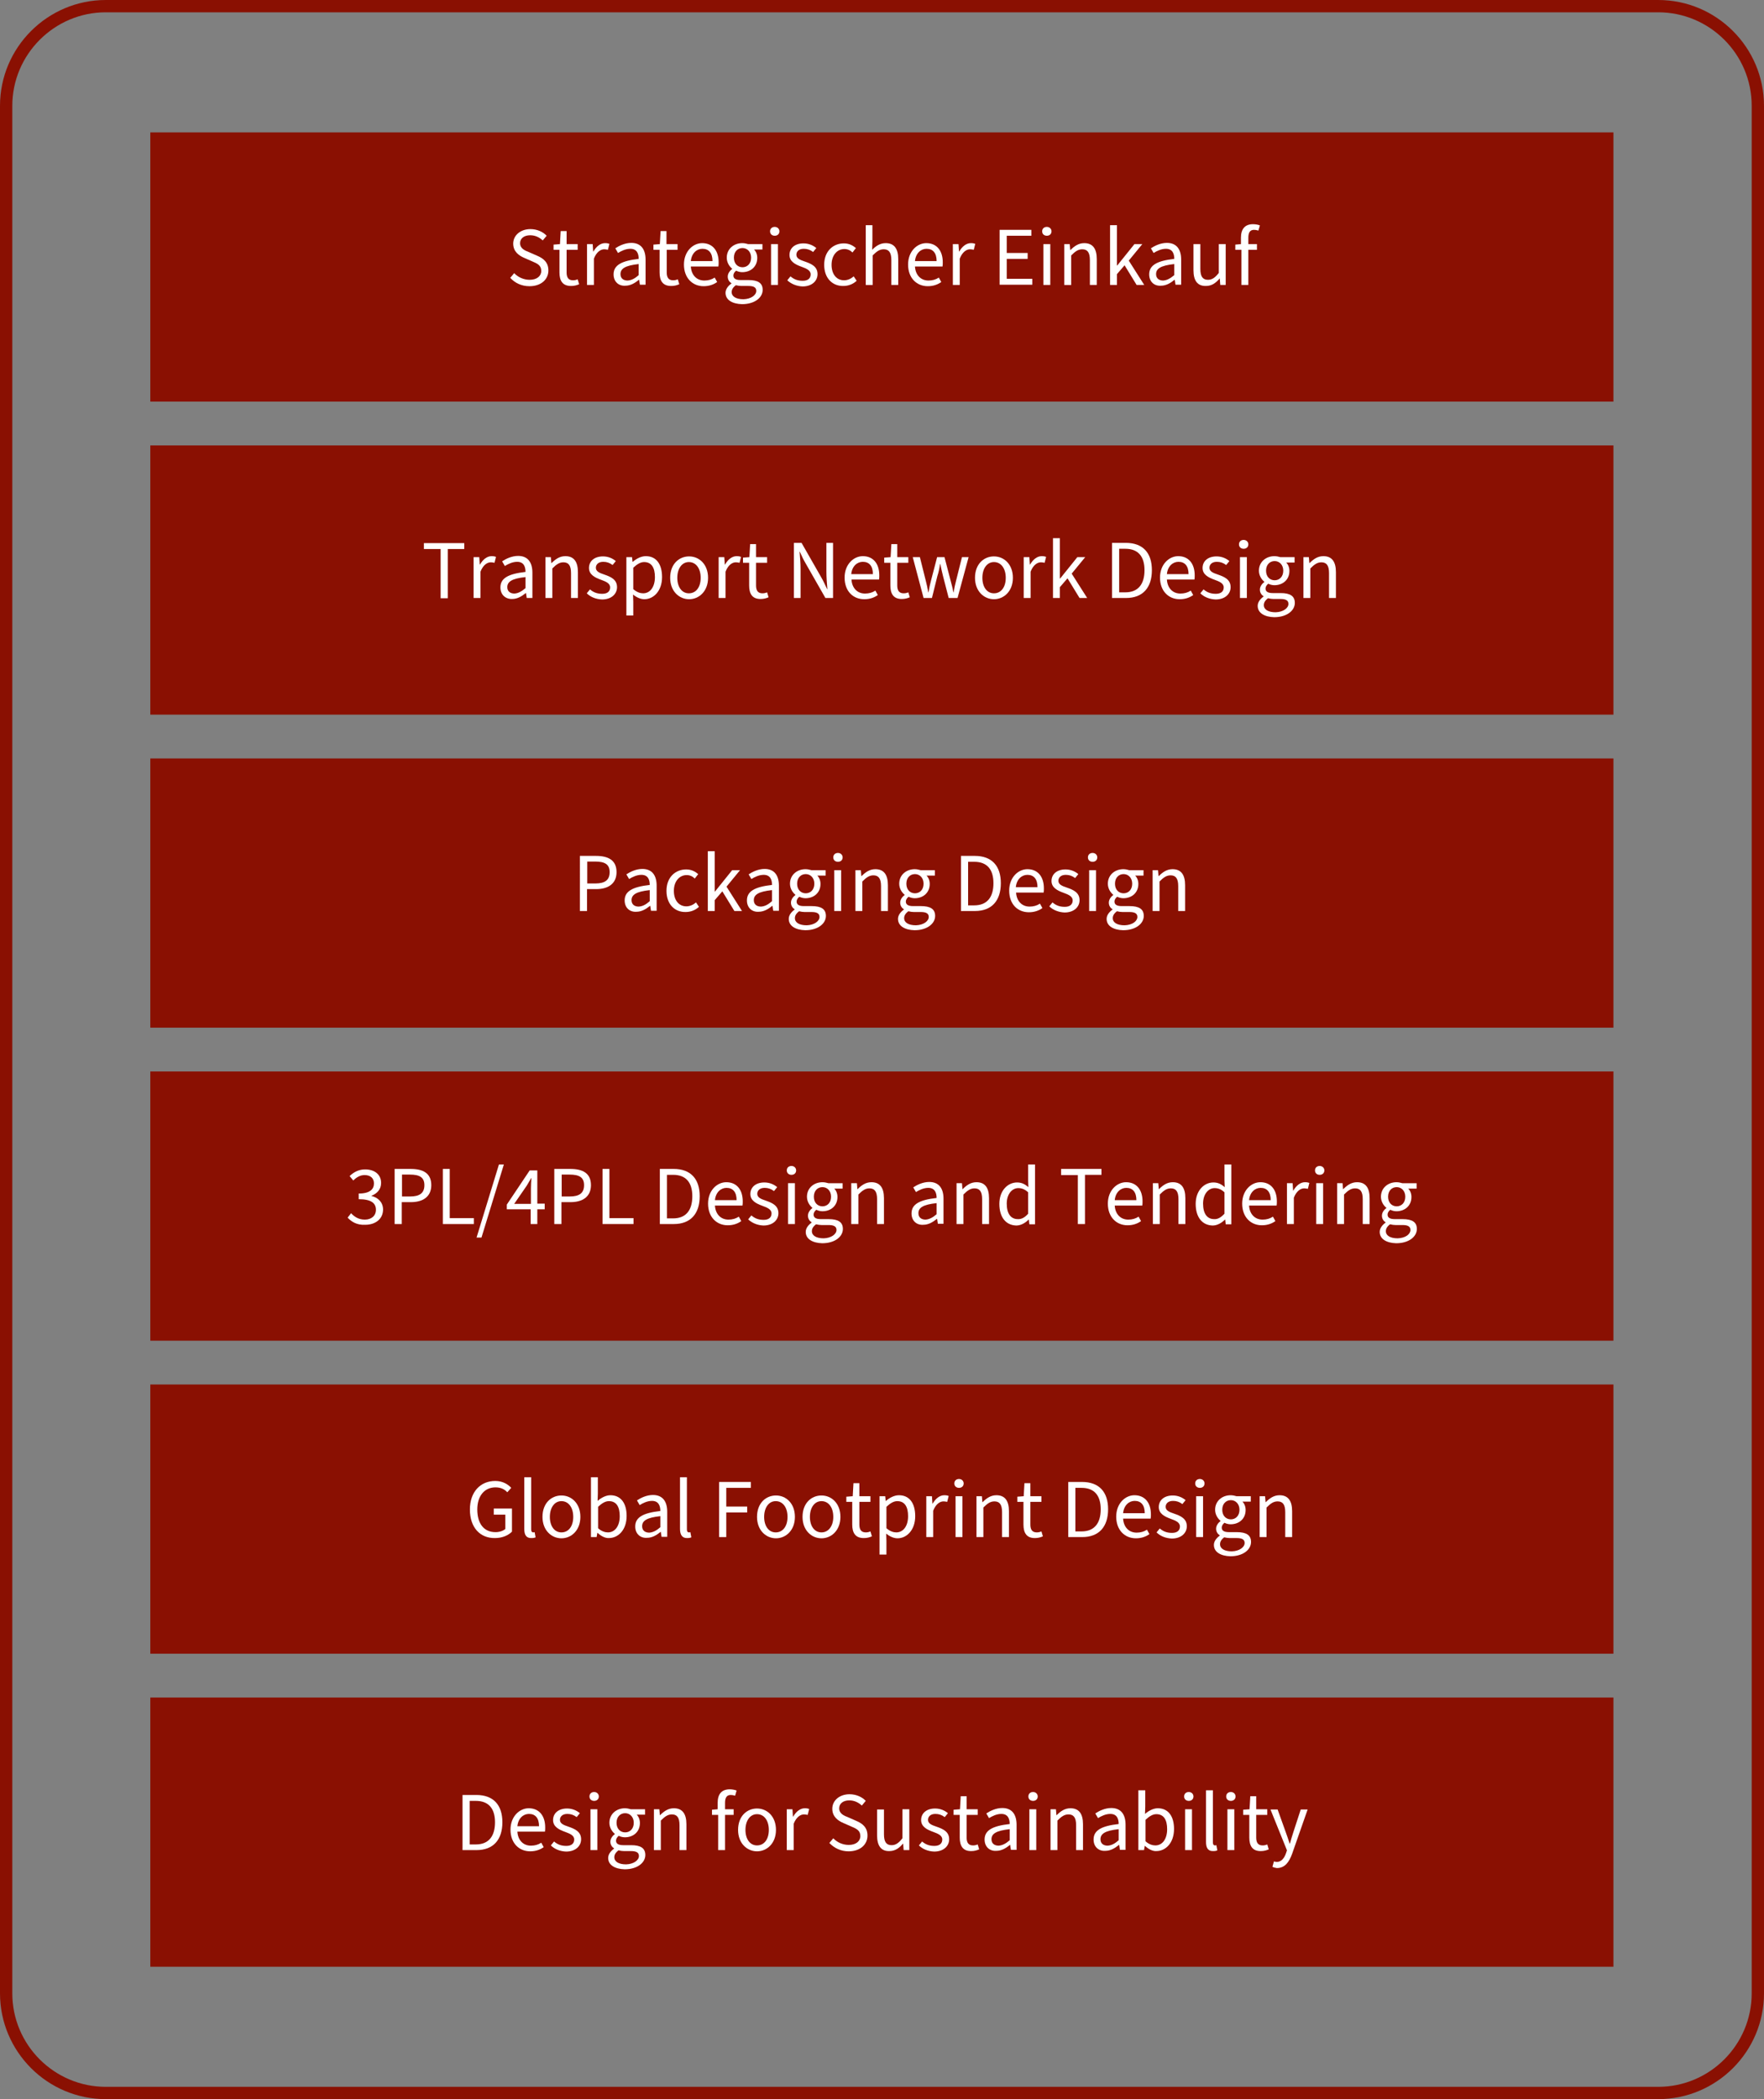 <?xml version="1.0" encoding="UTF-8"?> <svg xmlns="http://www.w3.org/2000/svg" xmlns:xlink="http://www.w3.org/1999/xlink" version="1.1" x="0px" y="0px" viewBox="0 0 717 853" style="enable-background:new 0 0 717 853;" xml:space="preserve"><rect x="0" y="0" width="717" height="853" fill="#808080" stroke="none"/> <style type="text/css"> .st0{fill:#8A1002;} .st1{clip-path:url(#SVGID_00000132047611418217281960000005273429491992914064_);} .st2{fill:#FFFFFF;} .st3{fill:none;stroke:#8A1002;stroke-width:2;stroke-linecap:round;stroke-linejoin:round;stroke-miterlimit:10;} .st4{clip-path:url(#SVGID_00000062892356612617233330000014121750951833654433_);} .st5{clip-path:url(#SVGID_00000008109484543678621320000014774924752505291165_);fill:none;stroke:#FFFFFF;stroke-width:5;stroke-linecap:round;stroke-linejoin:round;stroke-miterlimit:10;} .st6{clip-path:url(#SVGID_00000060023651869307855780000007165624275126404262_);fill:none;stroke:#FFFFFF;stroke-width:5;stroke-linecap:round;stroke-linejoin:round;stroke-miterlimit:10;} .st7{clip-path:url(#SVGID_00000021821496472103711430000002311448543817402559_);fill:none;stroke:#FFFFFF;stroke-width:5;stroke-linecap:round;stroke-linejoin:round;stroke-miterlimit:10;} .st8{clip-path:url(#SVGID_00000078745910246401055660000018157418641888193463_);fill:none;stroke:#FFFFFF;stroke-width:5;stroke-linecap:round;stroke-linejoin:round;stroke-miterlimit:10;} .st9{fill:none;stroke:#8A1002;stroke-width:10;stroke-linecap:round;stroke-linejoin:round;stroke-miterlimit:10;} .st10{clip-path:url(#SVGID_00000078029909510352674530000010146321473740442497_);fill:none;stroke:#FFFFFF;stroke-width:5;stroke-linecap:round;stroke-linejoin:round;stroke-miterlimit:10;} .st11{clip-path:url(#SVGID_00000067934633933616330670000016989929572786744219_);fill:none;stroke:#FFFFFF;stroke-width:5;stroke-linecap:round;stroke-linejoin:round;stroke-miterlimit:10;} .st12{clip-path:url(#SVGID_00000181767441630332132020000006377279948968865186_);fill:none;stroke:#FFFFFF;stroke-width:5;stroke-linecap:round;stroke-linejoin:round;stroke-miterlimit:10;} .st13{clip-path:url(#SVGID_00000109020335449692443810000000031882938319784124_);fill:none;stroke:#FFFFFF;stroke-width:5;stroke-linecap:round;stroke-linejoin:round;stroke-miterlimit:10;} .st14{clip-path:url(#SVGID_00000054261983185047212560000006821739902366161284_);fill:none;stroke:#FFFFFF;stroke-width:5;stroke-linecap:round;stroke-linejoin:round;stroke-miterlimit:10;} .st15{fill:none;stroke:#8A1002;stroke-width:20;stroke-miterlimit:10;} .st16{fill:#8CC63F;} .st17{fill:none;stroke:#8CC63F;stroke-width:4;stroke-linecap:round;stroke-linejoin:round;stroke-miterlimit:10;} .st18{fill:none;stroke:#8A1002;stroke-linecap:round;stroke-linejoin:round;stroke-miterlimit:10;} .st19{fill:none;stroke:#FFFFFF;stroke-linecap:round;stroke-linejoin:round;stroke-miterlimit:10;} .st20{fill:none;stroke:#8A1002;stroke-width:5;stroke-linecap:round;stroke-miterlimit:10;} .st21{fill:none;stroke:#FFFFFF;stroke-width:2;stroke-linecap:round;stroke-linejoin:round;stroke-miterlimit:10;} .st22{fill:#FFFFFF;stroke:#FFFFFF;stroke-width:2;stroke-linecap:round;stroke-linejoin:round;stroke-miterlimit:10;} .st23{fill:#FFFFFF;stroke:#8A1002;stroke-width:2;stroke-miterlimit:10;} .st24{fill:#8A1002;stroke:#8A1002;stroke-width:5;stroke-linecap:round;stroke-linejoin:round;stroke-miterlimit:10;} .st25{fill:none;stroke:#8A1002;stroke-width:5;stroke-linecap:round;stroke-linejoin:round;stroke-miterlimit:10;} .st26{fill:#8A1002;stroke:#FFFFFF;stroke-width:5;stroke-miterlimit:10;} .st27{fill:#FFFFFF;stroke:#8A1002;stroke-width:5;stroke-linecap:round;stroke-linejoin:round;stroke-miterlimit:10;} .st28{fill:none;stroke:#FFFFFF;stroke-width:3;stroke-linecap:round;stroke-linejoin:round;stroke-miterlimit:10;} .st29{fill:#8A1002;stroke:#FFFFFF;stroke-width:3;stroke-miterlimit:10;} .st30{fill:none;stroke:#8A0F03;stroke-width:9;stroke-miterlimit:10;} .st31{fill:#8A0F03;} </style> <g id="Ebene_1"> <g> <g> <rect x="61.1" y="53.8" class="st0" width="594.7" height="109.4"></rect> </g> <g> <path class="st2" d="M207.4,112.9l1.6-1.9c1.6,1.7,3.9,2.7,6.3,2.7c2.9,0,4.7-1.5,4.7-3.6c0-2.3-1.6-3-3.7-3.9l-3.2-1.4 c-2.1-0.9-4.5-2.5-4.5-5.8c0-3.4,3-5.9,7-5.9c2.7,0,5.1,1.1,6.6,2.7l-1.6,1.9c-1.4-1.3-3.1-2.1-5.1-2.1c-2.5,0-4.1,1.3-4.1,3.2 c0,2.2,1.9,3,3.7,3.7l3.2,1.4c2.6,1.1,4.6,2.7,4.6,6c0,3.6-2.9,6.4-7.7,6.4C212,116.3,209.3,115,207.4,112.9z"></path> <path class="st2" d="M227.4,110.7v-9.2H225v-2.1l2.6-0.2l0.3-5.3h2.4v5.3h4.5v2.3h-4.5v9.2c0,2,0.7,3.2,2.6,3.2 c0.6,0,1.2-0.1,1.9-0.4l0.6,2c-0.9,0.4-2,0.7-3.1,0.7C228.6,116.3,227.4,114,227.4,110.7z"></path> <path class="st2" d="M238.6,99.2h2.3l0.2,3h0.1c1.2-2.1,2.9-3.4,4.7-3.4c0.8,0,1.3,0.1,1.8,0.3l-0.6,2.4 c-0.5-0.1-0.9-0.2-1.5-0.2c-1.4,0-3.1,1-4.2,3.8v10.7h-2.8V99.2z"></path> <path class="st2" d="M249.4,111.5c0-3.7,3.1-5.5,10.2-6.3c0-2.1-0.7-4.1-3.4-4.1c-1.9,0-3.7,0.9-5,1.7l-1.1-1.9 c1.5-1,3.9-2.2,6.5-2.2c4,0,5.8,2.7,5.8,6.8v10.2h-2.3l-0.3-2h-0.1c-1.6,1.3-3.4,2.4-5.5,2.4 C251.5,116.3,249.4,114.5,249.4,111.5z M259.6,111.8v-4.5c-5.6,0.6-7.4,1.9-7.4,4.1c0,1.8,1.3,2.6,2.9,2.6 C256.7,113.9,258,113.2,259.6,111.8z"></path> <path class="st2" d="M268.1,110.7v-9.2h-2.5v-2.1l2.6-0.2l0.3-5.3h2.4v5.3h4.5v2.3H271v9.2c0,2,0.7,3.2,2.6,3.2 c0.6,0,1.2-0.1,1.9-0.4l0.6,2c-0.9,0.4-2,0.7-3.1,0.7C269.3,116.3,268.1,114,268.1,110.7z"></path> <path class="st2" d="M278,107.5c0-5.4,3.7-8.7,7.4-8.7c4.2,0,6.7,3,6.7,7.8c0,0.6,0,1.1-0.1,1.7h-11.2c0.2,3.4,2.3,5.7,5.5,5.7 c1.6,0,3-0.4,4.2-1.2l1,1.8c-1.4,1-3.2,1.7-5.5,1.7C281.5,116.3,278,113,278,107.5z M289.6,106.1c0-3.3-1.5-5-4.1-5 c-2.3,0-4.4,1.8-4.7,5H289.6z"></path> <path class="st2" d="M294.9,119c0-1.4,0.9-2.7,2.4-3.8v-0.1c-0.8-0.5-1.5-1.4-1.5-2.7c0-1.4,1-2.5,1.8-3.1v-0.1 c-1.1-0.9-2.2-2.5-2.2-4.5c0-3.6,2.9-5.9,6.3-5.9c0.9,0,1.7,0.2,2.4,0.4h5.8v2.2h-3.4c0.8,0.8,1.3,2,1.3,3.4 c0,3.6-2.7,5.8-6.1,5.8c-0.8,0-1.7-0.2-2.5-0.6c-0.6,0.5-1.1,1.1-1.1,2c0,1,0.7,1.8,2.9,1.8h3.2c3.9,0,5.8,1.2,5.8,4 c0,3.1-3.2,5.8-8.4,5.8C297.7,123.5,294.9,121.9,294.9,119z M307.4,118.2c0-1.5-1.2-2-3.3-2h-2.8c-0.6,0-1.4-0.1-2.2-0.3 c-1.2,0.9-1.7,1.8-1.7,2.8c0,1.8,1.8,2.9,4.8,2.9C305.3,121.5,307.4,119.9,307.4,118.2z M305.3,104.7c0-2.4-1.6-3.9-3.5-3.9 s-3.5,1.4-3.5,3.9s1.6,3.9,3.5,3.9S305.3,107.2,305.3,104.7z"></path> <path class="st2" d="M313,94c0-1.1,0.8-1.8,1.9-1.8c1.1,0,1.9,0.8,1.9,1.8c0,1.1-0.8,1.8-1.9,1.8C313.8,95.8,313,95.1,313,94z M313.4,99.2h2.8v16.6h-2.8V99.2z"></path> <path class="st2" d="M320,113.9l1.3-1.6c1.4,1.2,2.9,1.8,5,1.8c2.2,0,3.2-1.1,3.2-2.6c0-1.7-1.8-2.4-3.7-3.1 c-2.5-0.9-4.9-2.1-4.9-4.8c0-2.7,2.1-4.7,5.7-4.7c2.1,0,3.9,0.8,5.2,1.9l-1.3,1.6c-1.2-0.9-2.4-1.3-3.8-1.3c-2.1,0-3,1.2-3,2.4 c0,1.5,1.4,2.1,3.5,2.8c2.6,0.9,5.1,2,5.1,5.1c0,2.7-2.2,5-6.1,5C323.8,116.3,321.6,115.4,320,113.9z"></path> <path class="st2" d="M335,107.6c0-5.6,3.7-8.7,8-8.7c2.2,0,3.7,0.9,4.9,1.9l-1.4,1.8c-0.9-0.9-2-1.4-3.3-1.4 c-3,0-5.2,2.6-5.2,6.4c0,3.8,2,6.3,5.1,6.3c1.5,0,2.9-0.7,3.9-1.6l1.2,1.8c-1.5,1.4-3.4,2.1-5.4,2.1 C338.4,116.3,335,113.1,335,107.6z"></path> <path class="st2" d="M351.8,91.5h2.8v6.6l-0.1,3.4c1.5-1.5,3.2-2.7,5.5-2.7c3.5,0,5.1,2.3,5.1,6.5v10.5h-2.8v-10.1 c0-3.1-1-4.4-3.1-4.4c-1.7,0-2.9,0.9-4.5,2.5v12h-2.8V91.5z"></path> <path class="st2" d="M369.1,107.5c0-5.4,3.7-8.7,7.4-8.7c4.2,0,6.7,3,6.7,7.8c0,0.6,0,1.1-0.1,1.7h-11.2c0.2,3.4,2.3,5.7,5.5,5.7 c1.6,0,3-0.4,4.2-1.2l1,1.8c-1.4,1-3.2,1.7-5.5,1.7C372.6,116.3,369.1,113,369.1,107.5z M380.7,106.1c0-3.3-1.5-5-4.1-5 c-2.3,0-4.4,1.8-4.7,5H380.7z"></path> <path class="st2" d="M387.3,99.2h2.3l0.2,3h0.1c1.2-2.1,2.9-3.4,4.7-3.4c0.8,0,1.3,0.1,1.8,0.3l-0.6,2.4 c-0.5-0.1-0.9-0.2-1.5-0.2c-1.4,0-3.1,1-4.2,3.8v10.7h-2.8V99.2z"></path> <path class="st2" d="M406.3,93.4h12.9v2.4h-10v7h8.5v2.4h-8.5v8.1h10.4v2.4h-13.3V93.4z"></path> <path class="st2" d="M423.6,94c0-1.1,0.8-1.8,1.9-1.8c1.1,0,1.9,0.8,1.9,1.8c0,1.1-0.8,1.8-1.9,1.8 C424.4,95.8,423.6,95.1,423.6,94z M424.1,99.2h2.8v16.6h-2.8V99.2z"></path> <path class="st2" d="M432.5,99.2h2.3l0.2,2.4h0.1c1.6-1.6,3.3-2.8,5.6-2.8c3.5,0,5.1,2.3,5.1,6.5v10.5H443v-10.1 c0-3.1-1-4.4-3.1-4.4c-1.7,0-2.9,0.9-4.5,2.5v12h-2.8V99.2z"></path> <path class="st2" d="M451.2,91.5h2.8v16.4h0.1l7-8.7h3.2l-5.5,6.7l6.3,9.9h-3.1l-4.9-8l-3.1,3.6v4.4h-2.8V91.5z"></path> <path class="st2" d="M467.1,111.5c0-3.7,3.1-5.5,10.2-6.3c0-2.1-0.7-4.1-3.4-4.1c-1.9,0-3.7,0.9-5,1.7l-1.1-1.9 c1.5-1,3.9-2.2,6.5-2.2c4,0,5.8,2.7,5.8,6.8v10.2h-2.3l-0.3-2h-0.1c-1.6,1.3-3.4,2.4-5.5,2.4 C469.2,116.3,467.1,114.5,467.1,111.5z M477.3,111.8v-4.5c-5.6,0.6-7.4,1.9-7.4,4.1c0,1.8,1.3,2.6,2.9,2.6 C474.3,113.9,475.6,113.2,477.3,111.8z"></path> <path class="st2" d="M485.1,109.8V99.2h2.8v10.1c0,3.1,1,4.4,3.1,4.4c1.7,0,2.9-0.9,4.4-2.8V99.2h2.8v16.6H496l-0.2-2.6h-0.1 c-1.5,1.8-3.2,3-5.5,3C486.7,116.3,485.1,114,485.1,109.8z"></path> <path class="st2" d="M504.4,101.5h-2.3v-2.1l2.3-0.2v-2.6c0-3.4,1.5-5.5,4.9-5.5c1,0,2.1,0.2,2.8,0.5l-0.6,2.1 c-0.6-0.2-1.3-0.3-1.8-0.3c-1.6,0-2.3,1.1-2.3,3.2v2.6h3.5v2.3h-3.5v14.3h-2.8V101.5z"></path> </g> <g> <rect x="61.1" y="308.2" class="st0" width="594.7" height="109.4"></rect> </g> <g> <path class="st2" d="M235.8,347.8h6.4c5,0,8.4,1.7,8.4,6.6c0,4.7-3.4,6.9-8.3,6.9h-3.7v8.9h-2.9V347.8z M242,359 c3.9,0,5.8-1.4,5.8-4.6c0-3.2-2-4.3-5.9-4.3h-3.2v8.9H242z"></path> <path class="st2" d="M253.9,365.9c0-3.7,3.1-5.5,10.2-6.3c0-2.1-0.7-4.1-3.4-4.1c-1.9,0-3.7,0.9-5,1.7l-1.1-1.9 c1.5-1,3.9-2.2,6.5-2.2c4,0,5.8,2.7,5.8,6.8v10.2h-2.3l-0.3-2h-0.1c-1.6,1.3-3.4,2.4-5.5,2.4C256,370.7,253.9,368.9,253.9,365.9z M264.1,366.2v-4.5c-5.6,0.6-7.4,1.9-7.4,4.1c0,1.8,1.3,2.6,2.9,2.6C261.2,368.3,262.5,367.6,264.1,366.2z"></path> <path class="st2" d="M270.9,362c0-5.6,3.7-8.7,8-8.7c2.2,0,3.7,0.9,4.9,1.9l-1.4,1.8c-0.9-0.9-2-1.4-3.3-1.4 c-3,0-5.2,2.6-5.2,6.4c0,3.8,2,6.3,5.1,6.3c1.5,0,2.9-0.7,3.9-1.6l1.2,1.8c-1.5,1.4-3.4,2.1-5.4,2.1 C274.3,370.7,270.9,367.5,270.9,362z"></path> <path class="st2" d="M287.7,345.9h2.8v16.4h0.1l7-8.7h3.2l-5.5,6.7l6.3,9.9h-3.1l-4.9-8l-3.1,3.6v4.4h-2.8V345.9z"></path> <path class="st2" d="M303.6,365.9c0-3.7,3.1-5.5,10.2-6.3c0-2.1-0.7-4.1-3.4-4.1c-1.9,0-3.7,0.9-5,1.7l-1.1-1.9 c1.5-1,3.9-2.2,6.5-2.2c4,0,5.8,2.7,5.8,6.8v10.2h-2.3l-0.3-2h-0.1c-1.6,1.3-3.4,2.4-5.5,2.4 C305.7,370.7,303.6,368.9,303.6,365.9z M313.8,366.2v-4.5c-5.6,0.6-7.4,1.9-7.4,4.1c0,1.8,1.3,2.6,2.9,2.6 C310.9,368.3,312.2,367.6,313.8,366.2z"></path> <path class="st2" d="M320.6,373.4c0-1.4,0.9-2.7,2.4-3.8v-0.1c-0.8-0.5-1.5-1.4-1.5-2.7c0-1.4,1-2.5,1.8-3.1v-0.1 c-1.1-0.9-2.2-2.5-2.2-4.5c0-3.6,2.9-5.9,6.3-5.9c0.9,0,1.7,0.2,2.4,0.4h5.8v2.2h-3.4c0.8,0.8,1.3,2,1.3,3.4 c0,3.6-2.7,5.8-6.1,5.8c-0.8,0-1.7-0.2-2.5-0.6c-0.6,0.5-1.1,1.1-1.1,2c0,1,0.7,1.8,2.9,1.8h3.2c3.9,0,5.8,1.2,5.8,4 c0,3.1-3.2,5.8-8.4,5.8C323.4,377.9,320.6,376.3,320.6,373.4z M333.1,372.6c0-1.5-1.2-2-3.3-2h-2.8c-0.6,0-1.4-0.1-2.2-0.3 c-1.2,0.9-1.7,1.8-1.7,2.8c0,1.8,1.8,2.9,4.8,2.9C331,375.9,333.1,374.3,333.1,372.6z M331,359.1c0-2.4-1.6-3.9-3.5-3.9 s-3.5,1.4-3.5,3.9s1.6,3.9,3.5,3.9S331,361.6,331,359.1z"></path> <path class="st2" d="M338.7,348.4c0-1.1,0.8-1.8,1.9-1.8c1.1,0,1.9,0.8,1.9,1.8c0,1.1-0.8,1.8-1.9,1.8 C339.5,350.2,338.7,349.5,338.7,348.4z M339.1,353.6h2.8v16.6h-2.8V353.6z"></path> <path class="st2" d="M347.6,353.6h2.3l0.2,2.4h0.1c1.6-1.6,3.3-2.8,5.6-2.8c3.5,0,5.1,2.3,5.1,6.5v10.5h-2.8v-10.1 c0-3.1-1-4.4-3.1-4.4c-1.7,0-2.9,0.9-4.5,2.5v12h-2.8V353.6z"></path> <path class="st2" d="M365,373.4c0-1.4,0.9-2.7,2.4-3.8v-0.1c-0.8-0.5-1.5-1.4-1.5-2.7c0-1.4,1-2.5,1.8-3.1v-0.1 c-1.1-0.9-2.2-2.5-2.2-4.5c0-3.6,2.9-5.9,6.3-5.9c0.9,0,1.7,0.2,2.4,0.4h5.8v2.2h-3.4c0.8,0.8,1.3,2,1.3,3.4 c0,3.6-2.7,5.8-6.1,5.8c-0.8,0-1.7-0.2-2.5-0.6c-0.6,0.5-1.1,1.1-1.1,2c0,1,0.7,1.8,2.9,1.8h3.2c3.9,0,5.8,1.2,5.8,4 c0,3.1-3.2,5.8-8.4,5.8C367.8,377.9,365,376.3,365,373.4z M377.5,372.6c0-1.5-1.2-2-3.3-2h-2.8c-0.6,0-1.4-0.1-2.2-0.3 c-1.2,0.9-1.7,1.8-1.7,2.8c0,1.8,1.8,2.9,4.8,2.9C375.4,375.9,377.5,374.3,377.5,372.6z M375.4,359.1c0-2.4-1.6-3.9-3.5-3.9 s-3.5,1.4-3.5,3.9s1.6,3.9,3.5,3.9S375.4,361.6,375.4,359.1z"></path> <path class="st2" d="M390.6,347.8h5.6c6.9,0,10.6,4,10.6,11.1c0,7.1-3.7,11.3-10.5,11.3h-5.7V347.8z M396,367.9 c5.2,0,7.8-3.3,7.8-9c0-5.6-2.6-8.7-7.8-8.7h-2.5v17.7H396z"></path> <path class="st2" d="M410.2,361.9c0-5.4,3.7-8.7,7.4-8.7c4.2,0,6.7,3,6.7,7.8c0,0.6,0,1.1-0.1,1.7H413c0.2,3.4,2.3,5.7,5.5,5.7 c1.6,0,3-0.4,4.2-1.2l1,1.8c-1.4,1-3.2,1.7-5.5,1.7C413.6,370.7,410.2,367.4,410.2,361.9z M421.7,360.5c0-3.3-1.5-5-4.1-5 c-2.3,0-4.4,1.8-4.7,5H421.7z"></path> <path class="st2" d="M426.5,368.3l1.3-1.6c1.4,1.2,2.9,1.8,5,1.8c2.2,0,3.2-1.1,3.2-2.6c0-1.7-1.8-2.4-3.7-3.1 c-2.5-0.9-4.9-2.1-4.9-4.8c0-2.7,2.1-4.7,5.7-4.7c2.1,0,3.9,0.8,5.2,1.9l-1.3,1.6c-1.2-0.9-2.4-1.3-3.8-1.3c-2.1,0-3,1.2-3,2.4 c0,1.5,1.4,2.1,3.5,2.8c2.6,0.9,5.1,2,5.1,5.1c0,2.7-2.2,5-6.1,5C430.3,370.7,428,369.8,426.5,368.3z"></path> <path class="st2" d="M442.2,348.4c0-1.1,0.8-1.8,1.9-1.8c1.1,0,1.9,0.8,1.9,1.8c0,1.1-0.8,1.8-1.9,1.8 C443,350.2,442.2,349.5,442.2,348.4z M442.7,353.6h2.8v16.6h-2.8V353.6z"></path> <path class="st2" d="M449.8,373.4c0-1.4,0.9-2.7,2.4-3.8v-0.1c-0.8-0.5-1.5-1.4-1.5-2.7c0-1.4,1-2.5,1.8-3.1v-0.1 c-1.1-0.9-2.2-2.5-2.2-4.5c0-3.6,2.9-5.9,6.3-5.9c0.9,0,1.7,0.2,2.4,0.4h5.8v2.2h-3.4c0.8,0.8,1.3,2,1.3,3.4 c0,3.6-2.7,5.8-6.1,5.8c-0.8,0-1.7-0.2-2.5-0.6c-0.6,0.5-1.1,1.1-1.1,2c0,1,0.7,1.8,2.9,1.8h3.2c3.9,0,5.8,1.2,5.8,4 c0,3.1-3.2,5.8-8.4,5.8C452.6,377.9,449.8,376.3,449.8,373.4z M462.3,372.6c0-1.5-1.2-2-3.3-2h-2.8c-0.6,0-1.4-0.1-2.2-0.3 c-1.2,0.9-1.7,1.8-1.7,2.8c0,1.8,1.8,2.9,4.8,2.9C460.3,375.9,462.3,374.3,462.3,372.6z M460.2,359.1c0-2.4-1.6-3.9-3.5-3.9 s-3.5,1.4-3.5,3.9s1.6,3.9,3.5,3.9S460.2,361.6,460.2,359.1z"></path> <path class="st2" d="M468.4,353.6h2.3l0.2,2.4h0.1c1.6-1.6,3.3-2.8,5.6-2.8c3.5,0,5.1,2.3,5.1,6.5v10.5h-2.8v-10.1 c0-3.1-1-4.4-3.1-4.4c-1.7,0-2.9,0.9-4.5,2.5v12h-2.8V353.6z"></path> </g> <g> <rect x="61.1" y="435.4" class="st0" width="594.7" height="109.4"></rect> </g> <g> <path class="st2" d="M141.3,494.8l1.4-1.8c1.3,1.4,3,2.6,5.6,2.6c2.6,0,4.5-1.5,4.5-4c0-2.6-1.8-4.3-7-4.3V485 c4.6,0,6.2-1.8,6.2-4.1c0-2.1-1.4-3.4-3.8-3.4c-1.8,0-3.3,0.9-4.6,2.2l-1.5-1.8c1.7-1.6,3.7-2.7,6.3-2.7c3.8,0,6.5,2,6.5,5.5 c0,2.6-1.6,4.3-3.9,5.2v0.1c2.6,0.6,4.7,2.5,4.7,5.5c0,3.9-3.2,6.2-7.2,6.2C145,497.9,142.8,496.4,141.3,494.8z"></path> <path class="st2" d="M160.5,475h6.4c5,0,8.4,1.7,8.4,6.6c0,4.7-3.4,6.9-8.3,6.9h-3.7v8.9h-2.9V475z M166.7,486.2 c3.9,0,5.8-1.4,5.8-4.6c0-3.2-2-4.3-5.9-4.3h-3.2v8.9H166.7z"></path> <path class="st2" d="M179.9,475h2.9v20h9.8v2.4h-12.6V475z"></path> <path class="st2" d="M202.8,473.2h2l-9.1,29.7h-2L202.8,473.2z"></path> <path class="st2" d="M215.8,491.4H206v-1.9l9.3-13.9h3.1v13.5h3v2.3h-3v6h-2.7V491.4z M215.8,489.2v-6.3c0-1.1,0.1-3,0.2-4.2 h-0.1c-0.5,1-1.2,2-1.8,3.1l-5.1,7.4H215.8z"></path> <path class="st2" d="M225.4,475h6.4c5,0,8.4,1.7,8.4,6.6c0,4.7-3.4,6.9-8.3,6.9h-3.7v8.9h-2.9V475z M231.6,486.2 c3.9,0,5.8-1.4,5.8-4.6c0-3.2-2-4.3-5.9-4.3h-3.2v8.9H231.6z"></path> <path class="st2" d="M244.8,475h2.9v20h9.8v2.4h-12.6V475z"></path> <path class="st2" d="M268.2,475h5.6c6.9,0,10.6,4,10.6,11.1c0,7.1-3.7,11.3-10.5,11.3h-5.7V475z M273.6,495.1 c5.2,0,7.8-3.3,7.8-9c0-5.6-2.6-8.7-7.8-8.7h-2.5v17.7H273.6z"></path> <path class="st2" d="M287.8,489.1c0-5.4,3.7-8.7,7.4-8.7c4.2,0,6.7,3,6.7,7.8c0,0.6,0,1.1-0.1,1.7h-11.2c0.2,3.4,2.3,5.7,5.5,5.7 c1.6,0,3-0.4,4.2-1.2l1,1.8c-1.4,1-3.2,1.7-5.5,1.7C291.3,497.9,287.8,494.6,287.8,489.1z M299.4,487.7c0-3.3-1.5-5-4.1-5 c-2.3,0-4.4,1.8-4.7,5H299.4z"></path> <path class="st2" d="M304.1,495.5l1.3-1.6c1.4,1.2,2.9,1.8,5,1.8c2.2,0,3.2-1.1,3.2-2.6c0-1.7-1.8-2.4-3.7-3.1 c-2.5-0.9-4.9-2.1-4.9-4.8c0-2.7,2.1-4.7,5.7-4.7c2.1,0,3.9,0.8,5.2,1.9l-1.3,1.6c-1.2-0.9-2.4-1.3-3.8-1.3c-2.1,0-3,1.2-3,2.4 c0,1.5,1.4,2.1,3.5,2.8c2.6,0.9,5.1,2,5.1,5.1c0,2.7-2.2,5-6.1,5C307.9,497.9,305.7,497,304.1,495.5z"></path> <path class="st2" d="M319.8,475.6c0-1.1,0.8-1.8,1.9-1.8c1.1,0,1.9,0.8,1.9,1.8c0,1.1-0.8,1.8-1.9,1.8 C320.6,477.4,319.8,476.7,319.8,475.6z M320.3,480.8h2.8v16.6h-2.8V480.8z"></path> <path class="st2" d="M327.5,500.6c0-1.4,0.9-2.7,2.4-3.8v-0.1c-0.8-0.5-1.5-1.4-1.5-2.7c0-1.4,1-2.5,1.8-3.1v-0.1 c-1.1-0.9-2.2-2.5-2.2-4.5c0-3.6,2.9-5.9,6.3-5.9c0.9,0,1.7,0.2,2.4,0.4h5.8v2.2h-3.4c0.8,0.8,1.3,2,1.3,3.4 c0,3.6-2.7,5.8-6.1,5.8c-0.8,0-1.7-0.2-2.5-0.6c-0.6,0.5-1.1,1.1-1.1,2c0,1,0.7,1.8,2.9,1.8h3.2c3.9,0,5.8,1.2,5.8,4 c0,3.1-3.2,5.8-8.4,5.8C330.3,505.1,327.5,503.5,327.5,500.6z M340,499.8c0-1.5-1.2-2-3.3-2h-2.8c-0.6,0-1.4-0.1-2.2-0.3 c-1.2,0.9-1.7,1.8-1.7,2.8c0,1.8,1.8,2.9,4.8,2.9C337.9,503.1,340,501.5,340,499.8z M337.8,486.3c0-2.4-1.6-3.9-3.5-3.9 s-3.5,1.4-3.5,3.9s1.6,3.9,3.5,3.9S337.8,488.8,337.8,486.3z"></path> <path class="st2" d="M346,480.8h2.3l0.2,2.4h0.1c1.6-1.6,3.3-2.8,5.6-2.8c3.5,0,5.1,2.3,5.1,6.5v10.5h-2.8v-10.1 c0-3.1-1-4.4-3.1-4.4c-1.7,0-2.9,0.9-4.5,2.5v12H346V480.8z"></path> <path class="st2" d="M370.5,493.1c0-3.7,3.1-5.5,10.2-6.3c0-2.1-0.7-4.1-3.4-4.1c-1.9,0-3.7,0.9-5,1.7l-1.1-1.9 c1.5-1,3.9-2.2,6.5-2.2c4,0,5.8,2.7,5.8,6.8v10.2h-2.3l-0.3-2h-0.1c-1.6,1.3-3.4,2.4-5.5,2.4 C372.6,497.9,370.5,496.1,370.5,493.1z M380.7,493.4v-4.5c-5.6,0.6-7.4,1.9-7.4,4.1c0,1.8,1.3,2.6,2.9,2.6 C377.7,495.5,379.1,494.8,380.7,493.4z"></path> <path class="st2" d="M388.7,480.8h2.3l0.2,2.4h0.1c1.6-1.6,3.3-2.8,5.6-2.8c3.5,0,5.1,2.3,5.1,6.5v10.5h-2.8v-10.1 c0-3.1-1-4.4-3.1-4.4c-1.7,0-2.9,0.9-4.5,2.5v12h-2.8V480.8z"></path> <path class="st2" d="M406.2,489.2c0-5.4,3.4-8.7,7.2-8.7c1.9,0,3.2,0.7,4.6,1.9l-0.1-2.8v-6.4h2.8v24.3h-2.3l-0.2-1.9h-0.1 c-1.3,1.3-3.1,2.4-5,2.4C408.9,497.9,406.2,494.7,406.2,489.2z M417.9,493.2v-8.7c-1.4-1.3-2.7-1.7-4-1.7c-2.6,0-4.7,2.5-4.7,6.3 c0,4,1.6,6.3,4.5,6.3C415.2,495.5,416.6,494.7,417.9,493.2z"></path> <path class="st2" d="M438.1,477.5h-6.8V475h16.4v2.4H441v20h-2.9V477.5z"></path> <path class="st2" d="M450.3,489.1c0-5.4,3.7-8.7,7.4-8.7c4.2,0,6.7,3,6.7,7.8c0,0.6,0,1.1-0.1,1.7h-11.2c0.2,3.4,2.3,5.7,5.5,5.7 c1.6,0,3-0.4,4.2-1.2l1,1.8c-1.4,1-3.2,1.7-5.5,1.7C453.8,497.9,450.3,494.6,450.3,489.1z M461.9,487.7c0-3.3-1.5-5-4.1-5 c-2.3,0-4.4,1.8-4.7,5H461.9z"></path> <path class="st2" d="M468.5,480.8h2.3l0.2,2.4h0.1c1.6-1.6,3.3-2.8,5.6-2.8c3.5,0,5.1,2.3,5.1,6.5v10.5H479v-10.1 c0-3.1-1-4.4-3.1-4.4c-1.7,0-2.9,0.9-4.5,2.5v12h-2.8V480.8z"></path> <path class="st2" d="M486,489.2c0-5.4,3.4-8.7,7.2-8.7c1.9,0,3.2,0.7,4.6,1.9l-0.1-2.8v-6.4h2.8v24.3h-2.3l-0.2-1.9h-0.1 c-1.3,1.3-3.1,2.4-5,2.4C488.7,497.9,486,494.7,486,489.2z M497.7,493.2v-8.7c-1.4-1.3-2.7-1.7-4-1.7c-2.6,0-4.7,2.5-4.7,6.3 c0,4,1.6,6.3,4.5,6.3C495,495.5,496.3,494.7,497.7,493.2z"></path> <path class="st2" d="M504.9,489.1c0-5.4,3.7-8.7,7.4-8.7c4.2,0,6.7,3,6.7,7.8c0,0.6,0,1.1-0.1,1.7h-11.2c0.2,3.4,2.3,5.7,5.5,5.7 c1.6,0,3-0.4,4.2-1.2l1,1.8c-1.4,1-3.2,1.7-5.5,1.7C508.4,497.9,504.9,494.6,504.9,489.1z M516.5,487.7c0-3.3-1.5-5-4.1-5 c-2.3,0-4.4,1.8-4.7,5H516.5z"></path> <path class="st2" d="M523.1,480.8h2.3l0.2,3h0.1c1.2-2.1,2.9-3.4,4.7-3.4c0.8,0,1.3,0.1,1.8,0.3l-0.6,2.4 c-0.5-0.1-0.9-0.2-1.5-0.2c-1.4,0-3.1,1-4.2,3.8v10.7h-2.8V480.8z"></path> <path class="st2" d="M534.5,475.6c0-1.1,0.8-1.8,1.9-1.8c1.1,0,1.9,0.8,1.9,1.8c0,1.1-0.8,1.8-1.9,1.8 C535.3,477.4,534.5,476.7,534.5,475.6z M535,480.8h2.8v16.6H535V480.8z"></path> <path class="st2" d="M543.4,480.8h2.3l0.2,2.4h0.1c1.6-1.6,3.3-2.8,5.6-2.8c3.5,0,5.1,2.3,5.1,6.5v10.5h-2.8v-10.1 c0-3.1-1-4.4-3.1-4.4c-1.7,0-2.9,0.9-4.5,2.5v12h-2.8V480.8z"></path> <path class="st2" d="M560.8,500.6c0-1.4,0.9-2.7,2.4-3.8v-0.1c-0.8-0.5-1.5-1.4-1.5-2.7c0-1.4,1-2.5,1.8-3.1v-0.1 c-1.1-0.9-2.2-2.5-2.2-4.5c0-3.6,2.9-5.9,6.3-5.9c0.9,0,1.7,0.2,2.4,0.4h5.8v2.2h-3.4c0.8,0.8,1.3,2,1.3,3.4 c0,3.6-2.7,5.8-6.1,5.8c-0.8,0-1.7-0.2-2.5-0.6c-0.6,0.5-1.1,1.1-1.1,2c0,1,0.7,1.8,2.9,1.8h3.2c3.9,0,5.8,1.2,5.8,4 c0,3.1-3.2,5.8-8.4,5.8C563.6,505.1,560.8,503.5,560.8,500.6z M573.3,499.8c0-1.5-1.2-2-3.3-2h-2.8c-0.6,0-1.4-0.1-2.2-0.3 c-1.2,0.9-1.7,1.8-1.7,2.8c0,1.8,1.8,2.9,4.8,2.9C571.3,503.1,573.3,501.5,573.3,499.8z M571.2,486.3c0-2.4-1.6-3.9-3.5-3.9 s-3.5,1.4-3.5,3.9s1.6,3.9,3.5,3.9S571.2,488.8,571.2,486.3z"></path> </g> <g> <rect x="61.1" y="562.6" class="st0" width="594.7" height="109.4"></rect> </g> <g> <path class="st2" d="M191,613.4c0-7.2,4.3-11.6,10.3-11.6c3.1,0,5.2,1.4,6.5,2.8l-1.6,1.8c-1.1-1.2-2.6-2-4.8-2 c-4.5,0-7.4,3.5-7.4,9c0,5.6,2.6,9.2,7.4,9.2c1.6,0,3.1-0.5,4-1.3v-5.8h-4.7V613h7.4v9.4c-1.5,1.5-3.9,2.6-6.9,2.6 C195.2,625.1,191,620.8,191,613.4z"></path> <path class="st2" d="M213.1,621.3v-21h2.8v21.2c0,0.9,0.4,1.2,0.8,1.2c0.2,0,0.3,0,0.6-0.1l0.4,2.1c-0.4,0.2-0.9,0.3-1.6,0.3 C213.9,625.1,213.1,623.7,213.1,621.3z"></path> <path class="st2" d="M220.5,616.4c0-5.6,3.6-8.7,7.7-8.7s7.7,3.2,7.7,8.7c0,5.5-3.7,8.7-7.7,8.7S220.5,621.9,220.5,616.4z M233,616.4c0-3.8-1.9-6.4-4.8-6.4c-2.8,0-4.7,2.6-4.7,6.4c0,3.8,1.9,6.3,4.7,6.3C231.1,622.7,233,620.2,233,616.4z"></path> <path class="st2" d="M242.9,622.9h-0.1l-0.3,1.7h-2.3v-24.3h2.8v6.6l-0.1,3c1.5-1.3,3.4-2.3,5.2-2.3c4.3,0,6.6,3.3,6.6,8.4 c0,5.7-3.4,9-7.2,9C246.1,625.1,244.4,624.3,242.9,622.9z M251.9,616.1c0-3.7-1.3-6.1-4.4-6.1c-1.4,0-2.8,0.8-4.4,2.3v8.7 c1.4,1.3,2.9,1.7,4,1.7C249.9,622.7,251.9,620.2,251.9,616.1z"></path> <path class="st2" d="M258.2,620.3c0-3.7,3.1-5.5,10.2-6.3c0-2.1-0.7-4.1-3.4-4.1c-1.9,0-3.7,0.9-5,1.7l-1.1-1.9 c1.5-1,3.9-2.2,6.5-2.2c4,0,5.8,2.7,5.8,6.8v10.2h-2.3l-0.3-2h-0.1c-1.6,1.3-3.4,2.4-5.5,2.4 C260.3,625.1,258.2,623.3,258.2,620.3z M268.4,620.6v-4.5c-5.6,0.6-7.4,1.9-7.4,4.1c0,1.8,1.3,2.6,2.9,2.6 C265.4,622.7,266.8,622,268.4,620.6z"></path> <path class="st2" d="M276.4,621.3v-21h2.8v21.2c0,0.9,0.4,1.2,0.8,1.2c0.2,0,0.3,0,0.6-0.1l0.4,2.1c-0.4,0.2-0.9,0.3-1.6,0.3 C277.3,625.1,276.4,623.7,276.4,621.3z"></path> <path class="st2" d="M292.3,602.2h12.9v2.4h-10v7.6h8.5v2.4h-8.5v10h-2.9V602.2z"></path> <path class="st2" d="M307.7,616.4c0-5.6,3.6-8.7,7.7-8.7s7.7,3.2,7.7,8.7c0,5.5-3.7,8.7-7.7,8.7S307.7,621.9,307.7,616.4z M320.1,616.4c0-3.8-1.9-6.4-4.8-6.4c-2.8,0-4.7,2.6-4.7,6.4c0,3.8,1.9,6.3,4.7,6.3C318.2,622.7,320.1,620.2,320.1,616.4z"></path> <path class="st2" d="M326.2,616.4c0-5.6,3.6-8.7,7.7-8.7s7.7,3.2,7.7,8.7c0,5.5-3.7,8.7-7.7,8.7S326.2,621.9,326.2,616.4z M338.7,616.4c0-3.8-1.9-6.4-4.8-6.4c-2.8,0-4.7,2.6-4.7,6.4c0,3.8,1.9,6.3,4.7,6.3C336.7,622.7,338.7,620.2,338.7,616.4z"></path> <path class="st2" d="M346.4,619.5v-9.2H344v-2.1l2.6-0.2l0.3-5.3h2.4v5.3h4.5v2.3h-4.5v9.2c0,2,0.7,3.2,2.6,3.2 c0.6,0,1.2-0.1,1.9-0.4l0.6,2c-0.9,0.4-2,0.7-3.1,0.7C347.6,625.1,346.4,622.8,346.4,619.5z"></path> <path class="st2" d="M357.5,608h2.3l0.2,1.9h0.1c1.5-1.3,3.4-2.3,5.3-2.3c4.3,0,6.6,3.3,6.6,8.5c0,5.6-3.4,9-7.2,9 c-1.5,0-3.1-0.7-4.6-1.9l0.1,2.9v5.6h-2.8V608z M369.1,616.1c0-3.7-1.3-6.1-4.4-6.1c-1.4,0-2.8,0.8-4.4,2.3v8.7 c1.5,1.3,2.9,1.7,4,1.7C367.1,622.7,369.1,620.2,369.1,616.1z"></path> <path class="st2" d="M376.5,608h2.3l0.2,3h0.1c1.2-2.1,2.9-3.4,4.7-3.4c0.8,0,1.3,0.1,1.8,0.3l-0.6,2.4c-0.5-0.1-0.9-0.2-1.5-0.2 c-1.4,0-3.1,1-4.2,3.8v10.7h-2.8V608z"></path> <path class="st2" d="M387.9,602.8c0-1.1,0.8-1.8,1.9-1.8c1.1,0,1.9,0.8,1.9,1.8c0,1.1-0.8,1.8-1.9,1.8 C388.7,604.6,387.9,603.9,387.9,602.8z M388.4,608h2.8v16.6h-2.8V608z"></path> <path class="st2" d="M396.8,608h2.3l0.2,2.4h0.1c1.6-1.6,3.3-2.8,5.6-2.8c3.5,0,5.1,2.3,5.1,6.5v10.5h-2.8v-10.1 c0-3.1-1-4.4-3.1-4.4c-1.7,0-2.9,0.9-4.5,2.5v12h-2.8V608z"></path> <path class="st2" d="M416,619.5v-9.2h-2.5v-2.1l2.6-0.2l0.3-5.3h2.4v5.3h4.5v2.3h-4.5v9.2c0,2,0.7,3.2,2.6,3.2 c0.6,0,1.2-0.1,1.9-0.4l0.6,2c-0.9,0.4-2,0.7-3.1,0.7C417.2,625.1,416,622.8,416,619.5z"></path> <path class="st2" d="M434.2,602.2h5.6c6.9,0,10.6,4,10.6,11.1c0,7.1-3.7,11.3-10.5,11.3h-5.7V602.2z M439.6,622.3 c5.2,0,7.8-3.3,7.8-9c0-5.6-2.6-8.7-7.8-8.7h-2.5v17.7H439.6z"></path> <path class="st2" d="M453.7,616.3c0-5.4,3.7-8.7,7.4-8.7c4.2,0,6.7,3,6.7,7.8c0,0.6,0,1.1-0.1,1.7h-11.2c0.2,3.4,2.3,5.7,5.5,5.7 c1.6,0,3-0.4,4.2-1.2l1,1.8c-1.4,1-3.2,1.7-5.5,1.7C457.2,625.1,453.7,621.8,453.7,616.3z M465.3,614.9c0-3.3-1.5-5-4.1-5 c-2.3,0-4.4,1.8-4.7,5H465.3z"></path> <path class="st2" d="M470.1,622.7l1.3-1.6c1.4,1.2,2.9,1.8,5,1.8c2.2,0,3.2-1.1,3.2-2.6c0-1.7-1.8-2.4-3.7-3.1 c-2.5-0.9-4.9-2.1-4.9-4.8c0-2.7,2.1-4.7,5.7-4.7c2.1,0,3.9,0.8,5.2,1.9l-1.3,1.6c-1.2-0.9-2.4-1.3-3.8-1.3c-2.1,0-3,1.2-3,2.4 c0,1.5,1.4,2.1,3.5,2.8c2.6,0.9,5.1,2,5.1,5.1c0,2.7-2.2,5-6.1,5C473.8,625.1,471.6,624.2,470.1,622.7z"></path> <path class="st2" d="M485.8,602.8c0-1.1,0.8-1.8,1.9-1.8c1.1,0,1.9,0.8,1.9,1.8c0,1.1-0.8,1.8-1.9,1.8 C486.6,604.6,485.8,603.9,485.8,602.8z M486.2,608h2.8v16.6h-2.8V608z"></path> <path class="st2" d="M493.4,627.8c0-1.4,0.9-2.7,2.4-3.8v-0.1c-0.8-0.5-1.5-1.4-1.5-2.7c0-1.4,1-2.5,1.8-3.1V618 c-1.1-0.9-2.2-2.5-2.2-4.5c0-3.6,2.9-5.9,6.3-5.9c0.9,0,1.7,0.2,2.4,0.4h5.8v2.2H505c0.8,0.8,1.3,2,1.3,3.4 c0,3.6-2.7,5.8-6.1,5.8c-0.8,0-1.7-0.2-2.5-0.6c-0.6,0.5-1.1,1.1-1.1,2c0,1,0.7,1.8,2.9,1.8h3.2c3.9,0,5.8,1.2,5.8,4 c0,3.1-3.2,5.8-8.4,5.8C496.2,632.3,493.4,630.7,493.4,627.8z M505.9,627c0-1.5-1.2-2-3.3-2h-2.8c-0.6,0-1.4-0.1-2.2-0.3 c-1.2,0.9-1.7,1.8-1.7,2.8c0,1.8,1.8,2.9,4.8,2.9C503.8,630.3,505.9,628.7,505.9,627z M503.8,613.5c0-2.4-1.6-3.9-3.5-3.9 s-3.5,1.4-3.5,3.9s1.6,3.9,3.5,3.9S503.8,616,503.8,613.5z"></path> <path class="st2" d="M511.9,608h2.3l0.2,2.4h0.1c1.6-1.6,3.3-2.8,5.6-2.8c3.5,0,5.1,2.3,5.1,6.5v10.5h-2.8v-10.1 c0-3.1-1-4.4-3.1-4.4c-1.7,0-2.9,0.9-4.5,2.5v12h-2.8V608z"></path> </g> <g> <rect x="61.1" y="689.8" class="st0" width="594.7" height="109.4"></rect> </g> <g> <path class="st2" d="M188,729.4h5.6c6.9,0,10.6,4,10.6,11.1c0,7.1-3.7,11.3-10.5,11.3H188V729.4z M193.4,749.5 c5.2,0,7.8-3.3,7.8-9c0-5.6-2.6-8.7-7.8-8.7h-2.5v17.7H193.4z"></path> <path class="st2" d="M207.5,743.5c0-5.4,3.7-8.7,7.4-8.7c4.2,0,6.7,3,6.7,7.8c0,0.6,0,1.1-0.1,1.7h-11.2c0.2,3.4,2.3,5.7,5.5,5.7 c1.6,0,3-0.4,4.2-1.2l1,1.8c-1.4,1-3.2,1.7-5.5,1.7C211,752.3,207.5,749,207.5,743.5z M219.1,742.1c0-3.3-1.5-5-4.1-5 c-2.3,0-4.4,1.8-4.7,5H219.1z"></path> <path class="st2" d="M223.9,749.9l1.3-1.6c1.4,1.2,2.9,1.8,5,1.8c2.2,0,3.2-1.1,3.2-2.6c0-1.7-1.8-2.4-3.7-3.1 c-2.5-0.9-4.9-2.1-4.9-4.8c0-2.7,2.1-4.7,5.7-4.7c2.1,0,3.9,0.8,5.2,1.9l-1.3,1.6c-1.2-0.9-2.4-1.3-3.8-1.3c-2.1,0-3,1.2-3,2.4 c0,1.5,1.4,2.1,3.5,2.8c2.6,0.9,5.1,2,5.1,5.1c0,2.7-2.2,5-6.1,5C227.6,752.3,225.4,751.4,223.9,749.9z"></path> <path class="st2" d="M239.6,730c0-1.1,0.8-1.8,1.9-1.8c1.1,0,1.9,0.8,1.9,1.8c0,1.1-0.8,1.8-1.9,1.8 C240.4,731.8,239.6,731.1,239.6,730z M240,735.2h2.8v16.6H240V735.2z"></path> <path class="st2" d="M247.2,755c0-1.4,0.9-2.7,2.4-3.8v-0.1c-0.8-0.5-1.5-1.4-1.5-2.7c0-1.4,1-2.5,1.8-3.1v-0.1 c-1.1-0.9-2.2-2.5-2.2-4.5c0-3.6,2.9-5.9,6.3-5.9c0.9,0,1.7,0.2,2.4,0.4h5.8v2.2h-3.4c0.8,0.8,1.3,2,1.3,3.4 c0,3.6-2.7,5.8-6.1,5.8c-0.8,0-1.7-0.2-2.5-0.6c-0.6,0.5-1.1,1.1-1.1,2c0,1,0.7,1.8,2.9,1.8h3.2c3.9,0,5.8,1.2,5.8,4 c0,3.1-3.2,5.8-8.4,5.8C250,759.5,247.2,757.9,247.2,755z M259.7,754.2c0-1.5-1.2-2-3.3-2h-2.8c-0.6,0-1.4-0.1-2.2-0.3 c-1.2,0.9-1.7,1.8-1.7,2.8c0,1.8,1.8,2.9,4.8,2.9C257.6,757.5,259.7,755.9,259.7,754.2z M257.6,740.7c0-2.4-1.6-3.9-3.5-3.9 c-1.9,0-3.5,1.4-3.5,3.9s1.6,3.9,3.5,3.9S257.6,743.2,257.6,740.7z"></path> <path class="st2" d="M265.7,735.2h2.3l0.2,2.4h0.1c1.6-1.6,3.3-2.8,5.6-2.8c3.5,0,5.1,2.3,5.1,6.5v10.5h-2.8v-10.1 c0-3.1-1-4.4-3.1-4.4c-1.7,0-2.9,0.9-4.5,2.5v12h-2.8V735.2z"></path> <path class="st2" d="M291.7,737.5h-2.3v-2.1l2.3-0.2v-2.6c0-3.4,1.5-5.5,4.9-5.5c1,0,2.1,0.2,2.8,0.5l-0.6,2.1 c-0.6-0.2-1.3-0.3-1.8-0.3c-1.6,0-2.3,1.1-2.3,3.2v2.6h3.5v2.3h-3.5v14.3h-2.8V737.5z"></path> <path class="st2" d="M300,743.6c0-5.6,3.6-8.7,7.7-8.7s7.7,3.2,7.7,8.7c0,5.5-3.7,8.7-7.7,8.7S300,749.1,300,743.6z M312.5,743.6 c0-3.8-1.9-6.4-4.8-6.4c-2.8,0-4.7,2.6-4.7,6.4c0,3.8,1.9,6.3,4.7,6.3C310.6,749.9,312.5,747.4,312.5,743.6z"></path> <path class="st2" d="M319.8,735.2h2.3l0.2,3h0.1c1.2-2.1,2.9-3.4,4.7-3.4c0.8,0,1.3,0.1,1.8,0.3l-0.6,2.4 c-0.5-0.1-0.9-0.2-1.5-0.2c-1.4,0-3.1,1-4.2,3.8v10.7h-2.8V735.2z"></path> <path class="st2" d="M337.1,748.9l1.6-1.9c1.6,1.7,3.9,2.7,6.3,2.7c2.9,0,4.7-1.5,4.7-3.6c0-2.3-1.6-3-3.7-3.9l-3.2-1.4 c-2.1-0.9-4.5-2.5-4.5-5.8c0-3.4,3-5.9,7-5.9c2.7,0,5.1,1.1,6.6,2.7l-1.6,1.9c-1.4-1.3-3.1-2.1-5.1-2.1c-2.5,0-4.1,1.3-4.1,3.2 c0,2.2,1.9,3,3.7,3.7l3.2,1.4c2.6,1.1,4.6,2.7,4.6,6c0,3.6-2.9,6.4-7.7,6.4C341.8,752.3,339.1,751,337.1,748.9z"></path> <path class="st2" d="M356.5,745.8v-10.5h2.8v10.1c0,3.1,1,4.4,3.1,4.4c1.7,0,2.9-0.9,4.4-2.8v-11.8h2.8v16.6h-2.3l-0.2-2.6H367 c-1.5,1.8-3.2,3-5.5,3C358.1,752.3,356.5,750,356.5,745.8z"></path> <path class="st2" d="M373.5,749.9l1.3-1.6c1.4,1.2,2.9,1.8,5,1.8c2.2,0,3.2-1.1,3.2-2.6c0-1.7-1.8-2.4-3.7-3.1 c-2.5-0.9-4.9-2.1-4.9-4.8c0-2.7,2.1-4.7,5.7-4.7c2.1,0,3.9,0.8,5.2,1.9l-1.3,1.6c-1.2-0.9-2.4-1.3-3.8-1.3c-2.1,0-3,1.2-3,2.4 c0,1.5,1.4,2.1,3.5,2.8c2.6,0.9,5.1,2,5.1,5.1c0,2.7-2.2,5-6.1,5C377.2,752.3,375,751.4,373.5,749.9z"></path> <path class="st2" d="M390.1,746.7v-9.2h-2.5v-2.1l2.6-0.2l0.3-5.3h2.4v5.3h4.5v2.3h-4.5v9.2c0,2,0.7,3.2,2.6,3.2 c0.6,0,1.2-0.1,1.9-0.4l0.6,2c-0.9,0.4-2,0.7-3.1,0.7C391.3,752.3,390.1,750,390.1,746.7z"></path> <path class="st2" d="M400.2,747.5c0-3.7,3.1-5.5,10.2-6.3c0-2.1-0.7-4.1-3.4-4.1c-1.9,0-3.7,0.9-5,1.7l-1.1-1.9 c1.5-1,3.9-2.2,6.5-2.2c4,0,5.8,2.7,5.8,6.8v10.2h-2.3l-0.3-2h-0.1c-1.6,1.3-3.4,2.4-5.5,2.4 C402.3,752.3,400.2,750.5,400.2,747.5z M410.4,747.8v-4.5c-5.6,0.6-7.4,1.9-7.4,4.1c0,1.8,1.3,2.6,2.9,2.6 C407.4,749.9,408.8,749.2,410.4,747.8z"></path> <path class="st2" d="M418,730c0-1.1,0.8-1.8,1.9-1.8c1.1,0,1.9,0.8,1.9,1.8c0,1.1-0.8,1.8-1.9,1.8C418.8,731.8,418,731.1,418,730 z M418.4,735.2h2.8v16.6h-2.8V735.2z"></path> <path class="st2" d="M426.9,735.2h2.3l0.2,2.4h0.1c1.6-1.6,3.3-2.8,5.6-2.8c3.5,0,5.1,2.3,5.1,6.5v10.5h-2.8v-10.1 c0-3.1-1-4.4-3.1-4.4c-1.7,0-2.9,0.9-4.5,2.5v12h-2.8V735.2z"></path> <path class="st2" d="M444.5,747.5c0-3.7,3.1-5.5,10.2-6.3c0-2.1-0.7-4.1-3.4-4.1c-1.9,0-3.7,0.9-5,1.7l-1.1-1.9 c1.5-1,3.9-2.2,6.5-2.2c4,0,5.8,2.7,5.8,6.8v10.2h-2.3l-0.3-2h-0.1c-1.6,1.3-3.4,2.4-5.5,2.4 C446.6,752.3,444.5,750.5,444.5,747.5z M454.7,747.8v-4.5c-5.6,0.6-7.4,1.9-7.4,4.1c0,1.8,1.3,2.6,2.9,2.6 C451.8,749.9,453.1,749.2,454.7,747.8z"></path> <path class="st2" d="M465.4,750.1h-0.1l-0.3,1.7h-2.3v-24.3h2.8v6.6l-0.1,3c1.5-1.3,3.4-2.3,5.2-2.3c4.3,0,6.6,3.3,6.6,8.4 c0,5.7-3.4,9-7.2,9C468.6,752.3,466.9,751.5,465.4,750.1z M474.4,743.3c0-3.7-1.3-6.1-4.4-6.1c-1.4,0-2.8,0.8-4.4,2.3v8.7 c1.4,1.3,2.9,1.7,4,1.7C472.4,749.9,474.4,747.4,474.4,743.3z"></path> <path class="st2" d="M481.3,730c0-1.1,0.8-1.8,1.9-1.8c1.1,0,1.9,0.8,1.9,1.8c0,1.1-0.8,1.8-1.9,1.8 C482.1,731.8,481.3,731.1,481.3,730z M481.7,735.2h2.8v16.6h-2.8V735.2z"></path> <path class="st2" d="M490.2,748.5v-21h2.8v21.2c0,0.9,0.4,1.2,0.8,1.2c0.2,0,0.3,0,0.6-0.1l0.4,2.1c-0.4,0.2-0.9,0.3-1.6,0.3 C491,752.3,490.2,750.9,490.2,748.5z"></path> <path class="st2" d="M498.4,730c0-1.1,0.8-1.8,1.9-1.8c1.1,0,1.9,0.8,1.9,1.8c0,1.1-0.8,1.8-1.9,1.8 C499.2,731.8,498.4,731.1,498.4,730z M498.9,735.2h2.8v16.6h-2.8V735.2z"></path> <path class="st2" d="M507.8,746.7v-9.2h-2.5v-2.1l2.6-0.2l0.3-5.3h2.4v5.3h4.5v2.3h-4.5v9.2c0,2,0.7,3.2,2.6,3.2 c0.6,0,1.2-0.1,1.9-0.4l0.6,2c-0.9,0.4-2,0.7-3.1,0.7C509,752.3,507.8,750,507.8,746.7z"></path> <path class="st2" d="M517.2,758.6l0.6-2.2c0.4,0.1,0.8,0.2,1.2,0.2c1.8,0,3-1.5,3.7-3.5l0.4-1.2l-6.7-16.6h2.9l3.3,9.2 c0.5,1.4,1.1,3.1,1.6,4.7h0.1c0.4-1.5,0.9-3.2,1.4-4.7l3-9.2h2.8l-6.3,18c-1.2,3.3-2.9,5.8-6.2,5.8 C518.4,759,517.8,758.9,517.2,758.6z"></path> </g> <g> <rect x="61.1" y="181" class="st0" width="594.7" height="109.4"></rect> </g> <g> <path class="st2" d="M179.1,223.1h-6.8v-2.4h16.4v2.4H182v20h-2.9V223.1z"></path> <path class="st2" d="M192.5,226.4h2.3l0.2,3h0.1c1.2-2.1,2.9-3.4,4.7-3.4c0.8,0,1.3,0.1,1.8,0.3l-0.6,2.4 c-0.5-0.1-0.9-0.2-1.5-0.2c-1.4,0-3.1,1-4.2,3.8V243h-2.8V226.4z"></path> <path class="st2" d="M203.4,238.7c0-3.7,3.1-5.5,10.2-6.3c0-2.1-0.7-4.1-3.4-4.1c-1.9,0-3.7,0.9-5,1.7l-1.1-1.9 c1.5-1,3.9-2.2,6.5-2.2c4,0,5.8,2.7,5.8,6.8V243h-2.3l-0.3-2h-0.1c-1.6,1.3-3.4,2.4-5.5,2.4C205.5,243.5,203.4,241.7,203.4,238.7 z M213.6,239v-4.5c-5.6,0.6-7.4,1.9-7.4,4.1c0,1.8,1.3,2.6,2.9,2.6C210.6,241.1,211.9,240.4,213.6,239z"></path> <path class="st2" d="M221.6,226.4h2.3l0.2,2.4h0.1c1.6-1.6,3.3-2.8,5.6-2.8c3.5,0,5.1,2.3,5.1,6.5V243h-2.8v-10.1 c0-3.1-1-4.4-3.1-4.4c-1.7,0-2.9,0.9-4.5,2.5v12h-2.8V226.4z"></path> <path class="st2" d="M238.5,241.1l1.3-1.6c1.4,1.2,2.9,1.8,5,1.8c2.2,0,3.2-1.1,3.2-2.6c0-1.7-1.8-2.4-3.7-3.1 c-2.5-0.9-4.9-2.1-4.9-4.8c0-2.7,2.1-4.7,5.7-4.7c2.1,0,3.9,0.8,5.2,1.9l-1.3,1.6c-1.2-0.9-2.4-1.3-3.8-1.3c-2.1,0-3,1.2-3,2.4 c0,1.5,1.4,2.1,3.5,2.8c2.6,0.9,5.1,2,5.1,5.1c0,2.7-2.2,5-6.1,5C242.2,243.5,240,242.6,238.5,241.1z"></path> <path class="st2" d="M254.6,226.4h2.3l0.2,1.9h0.1c1.5-1.3,3.4-2.3,5.3-2.3c4.3,0,6.6,3.3,6.6,8.5c0,5.6-3.4,9-7.2,9 c-1.5,0-3.1-0.7-4.6-1.9l0.1,2.9v5.6h-2.8V226.4z M266.2,234.5c0-3.7-1.3-6.1-4.4-6.1c-1.4,0-2.8,0.8-4.4,2.3v8.7 c1.5,1.3,2.9,1.7,4,1.7C264.2,241.1,266.2,238.6,266.2,234.5z"></path> <path class="st2" d="M272.4,234.8c0-5.6,3.6-8.7,7.7-8.7s7.7,3.2,7.7,8.7c0,5.5-3.7,8.7-7.7,8.7S272.4,240.3,272.4,234.8z M284.8,234.8c0-3.8-1.9-6.4-4.8-6.4c-2.8,0-4.7,2.6-4.7,6.4c0,3.8,1.9,6.3,4.7,6.3C282.9,241.1,284.8,238.6,284.8,234.8z"></path> <path class="st2" d="M292.1,226.4h2.3l0.2,3h0.1c1.2-2.1,2.9-3.4,4.7-3.4c0.8,0,1.3,0.1,1.8,0.3l-0.6,2.4 c-0.5-0.1-0.9-0.2-1.5-0.2c-1.4,0-3.1,1-4.2,3.8V243h-2.8V226.4z"></path> <path class="st2" d="M304.5,237.9v-9.2H302v-2.1l2.6-0.2l0.3-5.3h2.4v5.3h4.5v2.3h-4.5v9.2c0,2,0.7,3.2,2.6,3.2 c0.6,0,1.2-0.1,1.9-0.4l0.6,2c-0.9,0.4-2,0.7-3.1,0.7C305.7,243.5,304.5,241.2,304.5,237.9z"></path> <path class="st2" d="M322.7,220.6h3.1l8,14c0.9,1.5,1.6,3.2,2.4,4.8h0.1c-0.2-2.3-0.4-4.8-0.4-7.1v-11.7h2.7V243h-3.1l-8-14 c-0.9-1.5-1.7-3.2-2.4-4.8H325c0.2,2.3,0.4,4.7,0.4,7V243h-2.7V220.6z"></path> <path class="st2" d="M343.3,234.7c0-5.4,3.7-8.7,7.4-8.7c4.2,0,6.7,3,6.7,7.8c0,0.6,0,1.1-0.1,1.7h-11.2c0.2,3.4,2.3,5.7,5.5,5.7 c1.6,0,3-0.4,4.2-1.2l1,1.8c-1.4,1-3.2,1.7-5.5,1.7C346.7,243.5,343.3,240.2,343.3,234.7z M354.8,233.3c0-3.3-1.5-5-4.1-5 c-2.3,0-4.4,1.8-4.7,5H354.8z"></path> <path class="st2" d="M361.9,237.9v-9.2h-2.5v-2.1l2.6-0.2l0.3-5.3h2.4v5.3h4.5v2.3h-4.5v9.2c0,2,0.7,3.2,2.6,3.2 c0.6,0,1.2-0.1,1.9-0.4l0.6,2c-0.9,0.4-2,0.7-3.1,0.7C363.1,243.5,361.9,241.2,361.9,237.9z"></path> <path class="st2" d="M371,226.4h2.9l2.4,9.6c0.4,1.5,0.7,2.9,1,4.7h0.1c0.3-1.8,0.6-3.2,1-4.7l2.5-9.6h3l2.5,9.6 c0.4,1.5,0.8,2.9,1.1,4.7h0.1c0.3-1.8,0.6-3.2,1-4.7l2.4-9.6h2.7l-4.5,16.6h-3.6l-2.3-8.9c-0.4-1.5-0.7-3-1.1-4.9h-0.1 c-0.3,1.9-0.6,3.4-1.1,4.9l-2.2,8.9h-3.4L371,226.4z"></path> <path class="st2" d="M396.3,234.8c0-5.6,3.6-8.7,7.7-8.7s7.7,3.2,7.7,8.7c0,5.5-3.7,8.7-7.7,8.7S396.3,240.3,396.3,234.8z M408.8,234.8c0-3.8-1.9-6.4-4.8-6.4c-2.8,0-4.7,2.6-4.7,6.4c0,3.8,1.9,6.3,4.7,6.3C406.9,241.1,408.8,238.6,408.8,234.8z"></path> <path class="st2" d="M416.1,226.4h2.3l0.2,3h0.1c1.2-2.1,2.9-3.4,4.7-3.4c0.8,0,1.3,0.1,1.8,0.3l-0.6,2.4 c-0.5-0.1-0.9-0.2-1.5-0.2c-1.4,0-3.1,1-4.2,3.8V243h-2.8V226.4z"></path> <path class="st2" d="M428,218.7h2.8v16.4h0.1l7-8.7h3.2l-5.5,6.7l6.3,9.9h-3.1l-4.9-8l-3.1,3.6v4.4H428V218.7z"></path> <path class="st2" d="M452,220.6h5.6c6.9,0,10.6,4,10.6,11.1c0,7.1-3.7,11.3-10.5,11.3H452V220.6z M457.4,240.7 c5.2,0,7.8-3.3,7.8-9c0-5.6-2.6-8.7-7.8-8.7h-2.5v17.7H457.4z"></path> <path class="st2" d="M471.5,234.7c0-5.4,3.7-8.7,7.4-8.7c4.2,0,6.7,3,6.7,7.8c0,0.6,0,1.1-0.1,1.7h-11.2c0.2,3.4,2.3,5.7,5.5,5.7 c1.6,0,3-0.4,4.2-1.2l1,1.8c-1.4,1-3.2,1.7-5.5,1.7C475,243.5,471.5,240.2,471.5,234.7z M483.1,233.3c0-3.3-1.5-5-4.1-5 c-2.3,0-4.4,1.8-4.7,5H483.1z"></path> <path class="st2" d="M487.9,241.1l1.3-1.6c1.4,1.2,2.9,1.8,5,1.8c2.2,0,3.2-1.1,3.2-2.6c0-1.7-1.8-2.4-3.7-3.1 c-2.5-0.9-4.9-2.1-4.9-4.8c0-2.7,2.1-4.7,5.7-4.7c2.1,0,3.9,0.8,5.2,1.9l-1.3,1.6c-1.2-0.9-2.4-1.3-3.8-1.3c-2.1,0-3,1.2-3,2.4 c0,1.5,1.4,2.1,3.5,2.8c2.6,0.9,5.1,2,5.1,5.1c0,2.7-2.2,5-6.1,5C491.6,243.5,489.4,242.6,487.9,241.1z"></path> <path class="st2" d="M503.6,221.2c0-1.1,0.8-1.8,1.9-1.8c1.1,0,1.9,0.8,1.9,1.8c0,1.1-0.8,1.8-1.9,1.8 C504.4,223,503.6,222.3,503.6,221.2z M504,226.4h2.8V243H504V226.4z"></path> <path class="st2" d="M511.2,246.2c0-1.4,0.9-2.7,2.4-3.8v-0.1c-0.8-0.5-1.5-1.4-1.5-2.7c0-1.4,1-2.5,1.8-3.1v-0.1 c-1.1-0.9-2.2-2.5-2.2-4.5c0-3.6,2.9-5.9,6.3-5.9c0.9,0,1.7,0.2,2.4,0.4h5.8v2.2h-3.4c0.8,0.8,1.3,2,1.3,3.4 c0,3.6-2.7,5.8-6.1,5.8c-0.8,0-1.7-0.2-2.5-0.6c-0.6,0.5-1.1,1.1-1.1,2c0,1,0.7,1.8,2.9,1.8h3.2c3.9,0,5.8,1.2,5.8,4 c0,3.1-3.2,5.8-8.4,5.8C514,250.7,511.2,249.1,511.2,246.2z M523.7,245.4c0-1.5-1.2-2-3.3-2h-2.8c-0.6,0-1.4-0.1-2.2-0.3 c-1.2,0.9-1.7,1.8-1.7,2.8c0,1.8,1.8,2.9,4.8,2.9C521.6,248.7,523.7,247.1,523.7,245.4z M521.6,231.9c0-2.4-1.6-3.9-3.5-3.9 s-3.5,1.4-3.5,3.9s1.6,3.9,3.5,3.9S521.6,234.4,521.6,231.9z"></path> <path class="st2" d="M529.7,226.4h2.3l0.2,2.4h0.1c1.6-1.6,3.3-2.8,5.6-2.8c3.5,0,5.1,2.3,5.1,6.5V243h-2.8v-10.1 c0-3.1-1-4.4-3.1-4.4c-1.7,0-2.9,0.9-4.5,2.5v12h-2.8V226.4z"></path> </g> </g> </g> <g id="Ebene_2"> <g> <path class="st0" d="M674,853H43c-23.7,0-43-19.3-43-43V43C0,19.3,19.3,0,43,0h631c23.7,0,43,19.3,43,43v767 C717,833.7,697.7,853,674,853z M43,5C22.1,5,5,22.1,5,43v767c0,21,17.1,38,38,38h631c21,0,38-17.1,38-38V43c0-21-17.1-38-38-38H43 z"></path> </g> </g> </svg> 
